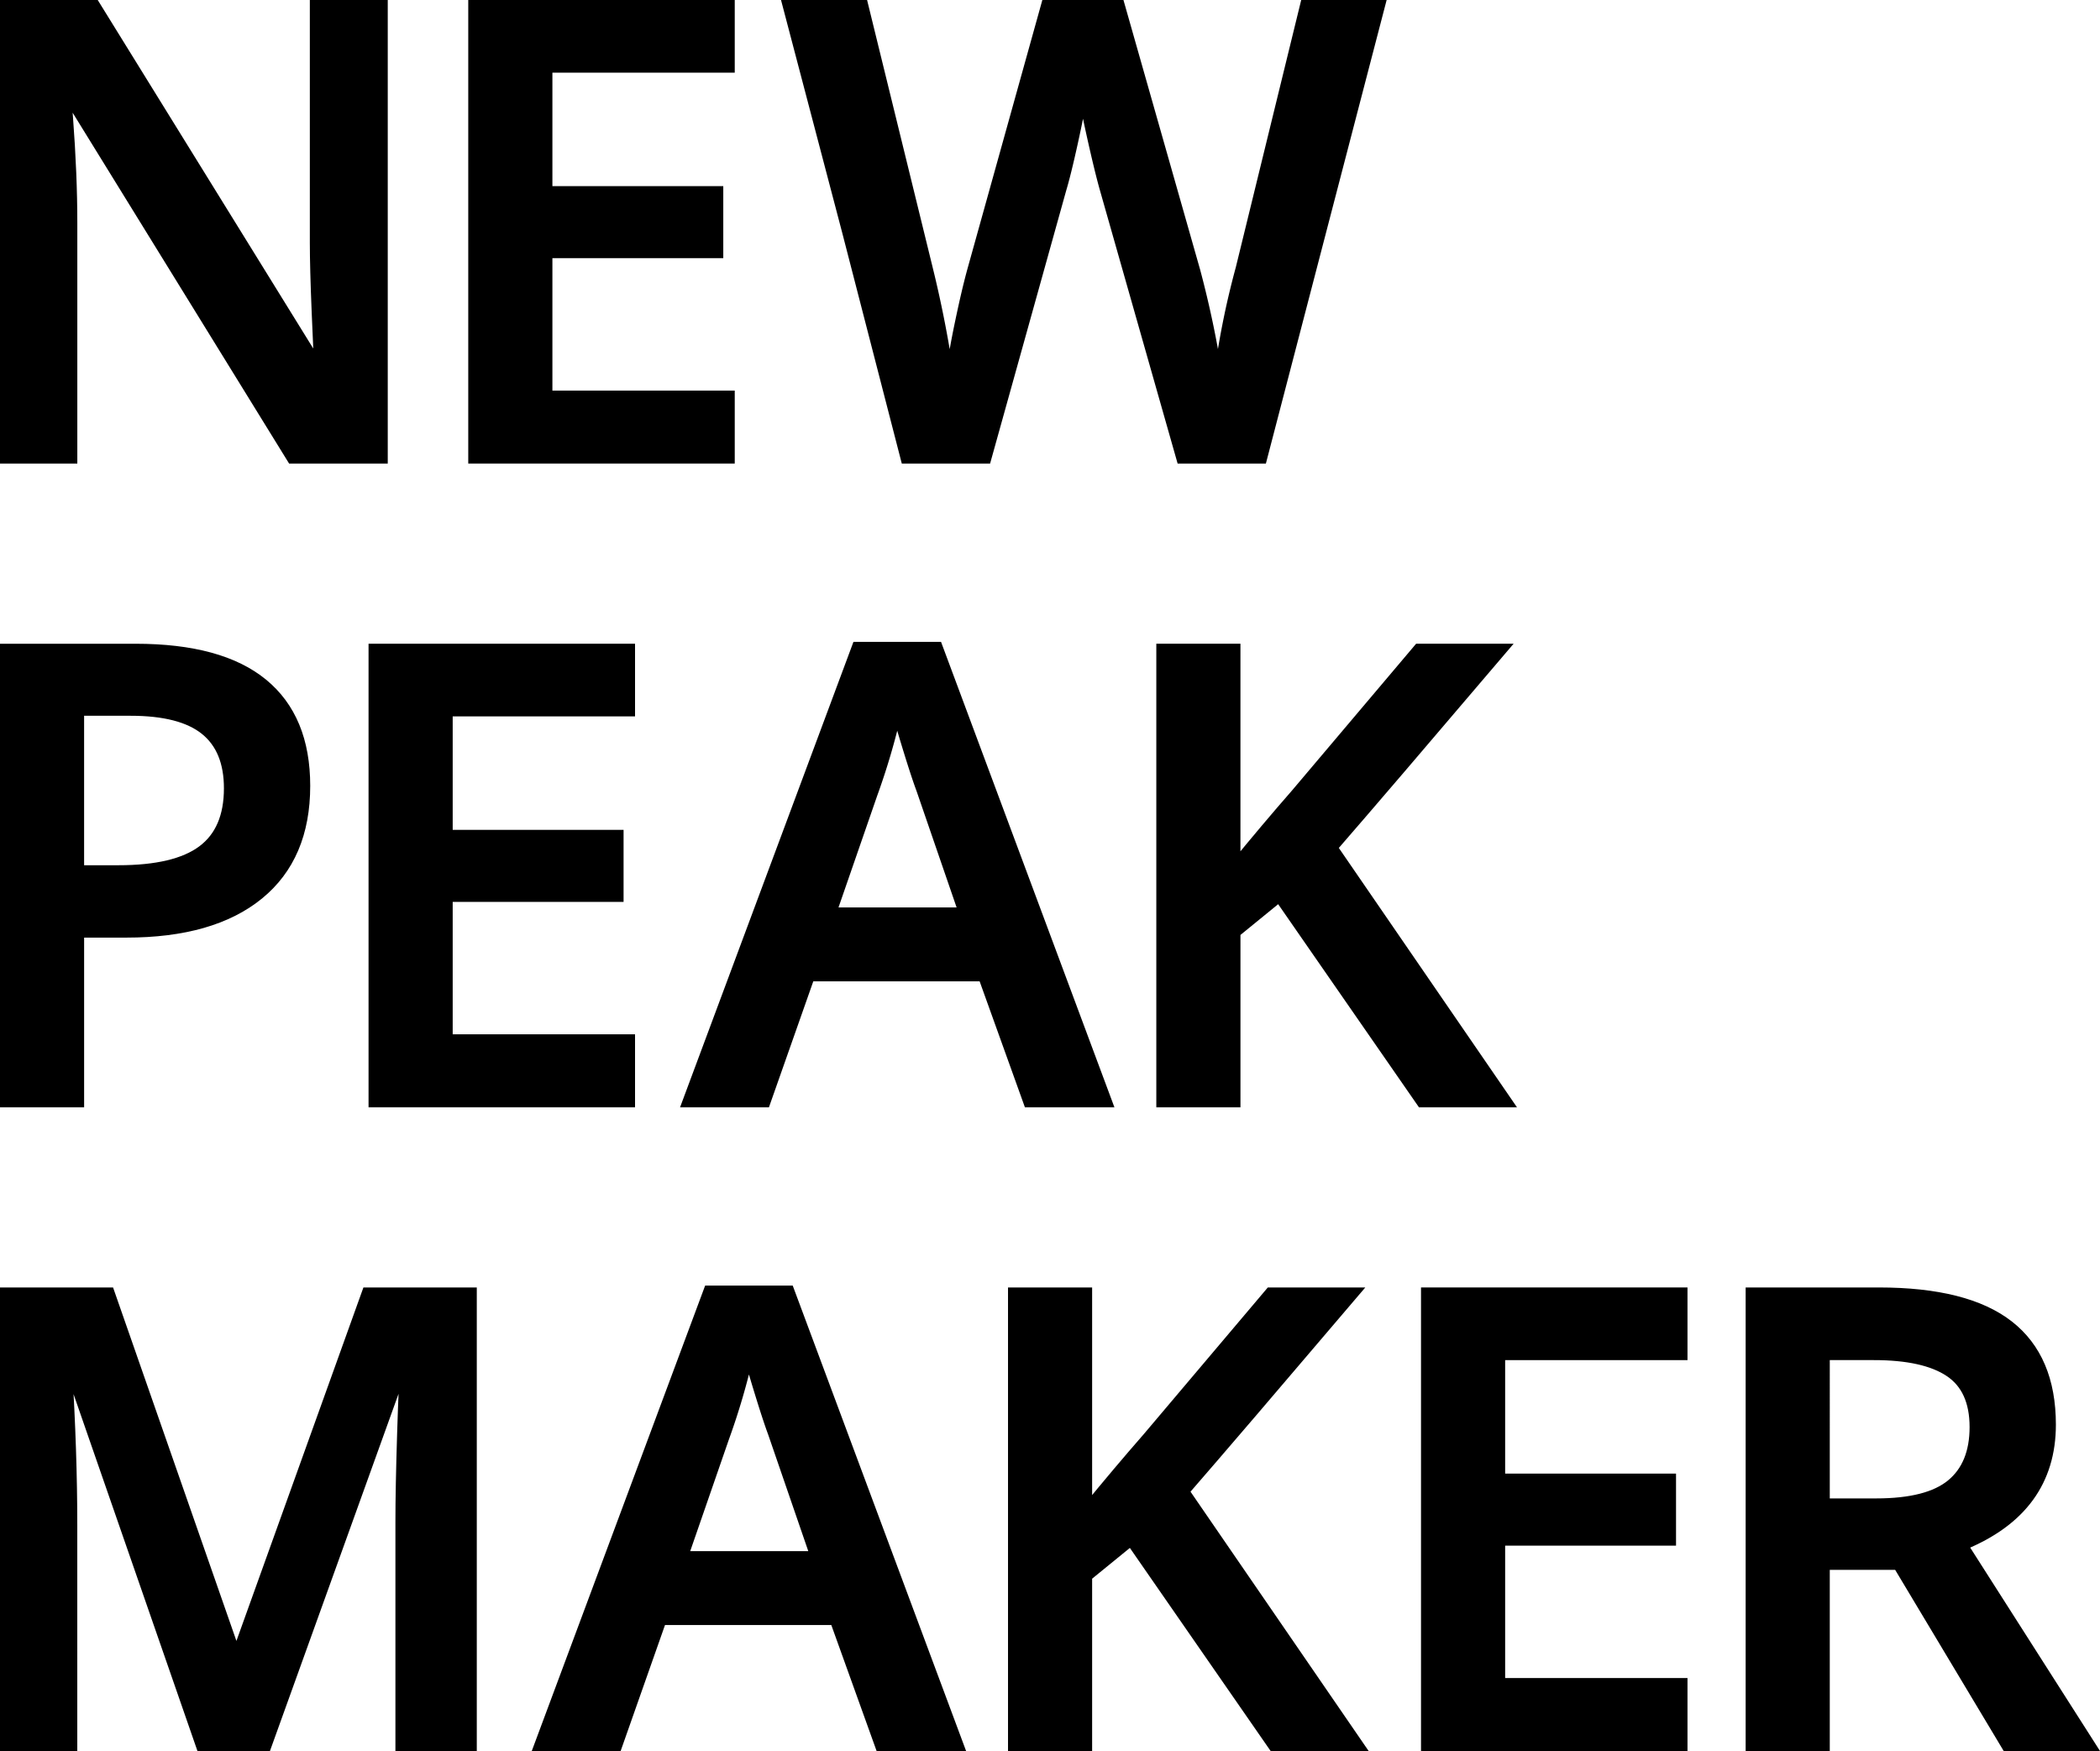 <svg xmlns="http://www.w3.org/2000/svg" width="403.084" height="336.011" viewBox="0 0 403.084 336.011">
  <g id="グループ_33065" data-name="グループ 33065" transform="translate(-5919.542 -883.965)">
    <g id="グループ_33017" data-name="グループ 33017" transform="translate(5920.501 884.924)">
      <path id="パス_4923" data-name="パス 4923" d="M5993.01,971.96h-17.441l-42.8-69.355h-.478l.3,3.869q.835,11.074.833,20.242V971.96H5920.5V884.924h17.265l42.684,69h.357q-.121-1.369-.477-9.972t-.358-13.424v-45.6h13.038Z" transform="translate(-5920.501 -884.924)"/>
      <path id="パス_4924" data-name="パス 4924" d="M6069.393,971.96h-49.232V884.924h49.232V896.95h-35v23.693h32.8v11.907h-32.8v27.326h35Z" transform="translate(-5930.281 -884.924)"/>
      <path id="パス_4925" data-name="パス 4925" d="M6178.125,971.96h-15.478l-14.764-51.913q-.954-3.393-2.382-9.793t-1.726-8.9q-.6,3.81-1.935,9.883t-2.233,9.048L6125.2,971.96h-15.48l-11.251-43.578-11.43-43.458h14.525l12.442,50.721a219.049,219.049,0,0,1,4.167,21.551q.655-5.061,1.964-11.311t2.382-10.121l14.168-50.84H6150.8L6165.327,936a191.376,191.376,0,0,1,4.4,21.194,155.577,155.577,0,0,1,4.286-21.67l12.384-50.6h14.406Z" transform="translate(-5936.843 -884.924)"/>
      <path id="パス_4926" data-name="パス 4926" d="M5978.127,1048.207q0,13.632-8.929,20.9t-25.419,7.263h-9.05v32.564H5920.5v-87.035h25.063q16.312,0,24.439,6.668T5978.127,1048.207Zm-43.4,16.192h7.562q10.953,0,16.073-3.81t5.12-11.906q0-7.5-4.584-11.192t-14.288-3.69h-9.883Z" transform="translate(-5920.501 -898.365)"/>
      <path id="パス_4927" data-name="パス 4927" d="M6048.173,1108.929h-49.232v-87.035h49.232v12.025h-35v23.694h32.8v11.906h-32.8v27.326h35Z" transform="translate(-5928.199 -898.365)"/>
      <path id="パス_4928" data-name="パス 4928" d="M6131.19,1108.89l-8.691-24.169h-33.279l-8.512,24.169h-15l32.565-87.392h15.478l32.564,87.392Zm-12.441-36.433-8.156-23.694q-.894-2.38-2.472-7.5t-2.172-7.5a133.182,133.182,0,0,1-4.7,16.014l-7.858,22.682Z" transform="translate(-5934.75 -898.326)"/>
      <path id="パス_4929" data-name="パス 4929" d="M6233.042,1108.929h-16.491l-27.325-39.41-8.394,6.846v32.564H6166.6v-87.035h14.228v41.554q5.833-7.146,11.609-13.753l23.516-27.8h16.192q-22.8,26.788-32.683,38.16Z" transform="translate(-5944.651 -898.365)"/>
      <path id="パス_4930" data-name="パス 4930" d="M5958.125,1245.9l-25.243-72.689h-.476q1.012,16.195,1.012,30.362V1245.9H5920.5v-87.036h20.063l24.17,69.237h.356l24.884-69.237H6010.1V1245.9H5996.4v-43.042q0-6.487.327-16.907t.565-12.62h-.476l-26.134,72.569Z" transform="translate(-5920.501 -911.805)"/>
      <path id="パス_4931" data-name="パス 4931" d="M6099.626,1245.86l-8.692-24.17h-33.278l-8.513,24.17h-15l32.564-87.392h15.478l32.564,87.392Zm-12.442-36.433-8.157-23.694q-.891-2.381-2.47-7.5t-2.172-7.5a133.433,133.433,0,0,1-4.7,16.015l-7.858,22.682Z" transform="translate(-5931.652 -911.767)"/>
      <path id="パス_4932" data-name="パス 4932" d="M6201.479,1245.9h-16.491l-27.324-39.41-8.4,6.846V1245.9h-14.227v-87.036h14.227v41.554q5.836-7.144,11.609-13.753l23.517-27.8h16.191q-22.8,26.79-32.683,38.161Z" transform="translate(-5941.554 -911.805)"/>
      <path id="パス_4933" data-name="パス 4933" d="M6272.166,1245.9h-49.231v-87.036h49.231v12.026h-35v23.694h32.8v11.906h-32.8v27.326h35Z" transform="translate(-5950.179 -911.805)"/>
      <path id="パス_4934" data-name="パス 4934" d="M6306.256,1211.132V1245.9h-14.229v-87.036h24.587q16.847,0,24.943,6.31t8.1,19.05q0,16.252-16.907,23.158l24.586,38.517h-16.193l-20.836-34.767Zm0-11.787h9.883q9.94,0,14.406-3.691t4.465-10.953q0-7.381-4.822-10.6t-14.526-3.215h-9.405Z" transform="translate(-5956.958 -911.805)"/>
    </g>
    <g id="グループ_33018" data-name="グループ 33018" transform="translate(5920.501 884.924)">
      <path id="パス_4935" data-name="パス 4935" d="M5993.01,971.96h-17.441l-42.8-69.355h-.478l.3,3.869q.835,11.074.833,20.242V971.96H5920.5V884.924h17.265l42.684,69h.357q-.121-1.369-.477-9.972t-.358-13.424v-45.6h13.038Z" transform="translate(-5920.501 -884.924)" fill="none" stroke="#000" stroke-miterlimit="10" stroke-width="1.918"/>
      <path id="パス_4936" data-name="パス 4936" d="M6069.393,971.96h-49.232V884.924h49.232V896.95h-35v23.693h32.8v11.907h-32.8v27.326h35Z" transform="translate(-5930.281 -884.924)" fill="none" stroke="#000" stroke-miterlimit="10" stroke-width="1.918"/>
      <path id="パス_4937" data-name="パス 4937" d="M6178.125,971.96h-15.478l-14.764-51.913q-.954-3.393-2.382-9.793t-1.726-8.9q-.6,3.81-1.935,9.883t-2.233,9.048L6125.2,971.96h-15.48l-11.251-43.578-11.43-43.458h14.525l12.442,50.721a219.049,219.049,0,0,1,4.167,21.551q.655-5.061,1.964-11.311t2.382-10.121l14.168-50.84H6150.8L6165.327,936a191.376,191.376,0,0,1,4.4,21.194,155.577,155.577,0,0,1,4.286-21.67l12.384-50.6h14.406Z" transform="translate(-5936.843 -884.924)" fill="none" stroke="#000" stroke-miterlimit="10" stroke-width="1.918"/>
      <path id="パス_4938" data-name="パス 4938" d="M5978.127,1048.207q0,13.632-8.929,20.9t-25.419,7.263h-9.05v32.564H5920.5v-87.035h25.063q16.312,0,24.439,6.668T5978.127,1048.207Zm-43.4,16.192h7.562q10.953,0,16.073-3.81t5.12-11.906q0-7.5-4.584-11.192t-14.288-3.69h-9.883Z" transform="translate(-5920.501 -898.365)" fill="none" stroke="#000" stroke-miterlimit="10" stroke-width="1.918"/>
      <path id="パス_4939" data-name="パス 4939" d="M6048.173,1108.929h-49.232v-87.035h49.232v12.025h-35v23.694h32.8v11.906h-32.8v27.326h35Z" transform="translate(-5928.199 -898.365)" fill="none" stroke="#000" stroke-miterlimit="10" stroke-width="1.918"/>
      <path id="パス_4940" data-name="パス 4940" d="M6131.19,1108.89l-8.691-24.169h-33.279l-8.512,24.169h-15l32.565-87.392h15.478l32.564,87.392Zm-12.441-36.433-8.156-23.694q-.894-2.38-2.472-7.5t-2.172-7.5a133.182,133.182,0,0,1-4.7,16.014l-7.858,22.682Z" transform="translate(-5934.75 -898.326)" fill="none" stroke="#000" stroke-miterlimit="10" stroke-width="1.918"/>
      <path id="パス_4941" data-name="パス 4941" d="M6233.042,1108.929h-16.491l-27.325-39.41-8.394,6.846v32.564H6166.6v-87.035h14.228v41.554q5.833-7.146,11.609-13.753l23.516-27.8h16.192q-22.8,26.788-32.683,38.16Z" transform="translate(-5944.651 -898.365)" fill="none" stroke="#000" stroke-miterlimit="10" stroke-width="1.918"/>
      <path id="パス_4942" data-name="パス 4942" d="M5958.125,1245.9l-25.243-72.689h-.476q1.012,16.195,1.012,30.362V1245.9H5920.5v-87.036h20.063l24.17,69.237h.356l24.884-69.237H6010.1V1245.9H5996.4v-43.042q0-6.487.327-16.907t.565-12.62h-.476l-26.134,72.569Z" transform="translate(-5920.501 -911.805)" fill="none" stroke="#000" stroke-miterlimit="10" stroke-width="1.918"/>
      <path id="パス_4943" data-name="パス 4943" d="M6099.626,1245.86l-8.692-24.17h-33.278l-8.513,24.17h-15l32.564-87.392h15.478l32.564,87.392Zm-12.442-36.433-8.157-23.694q-.891-2.381-2.47-7.5t-2.172-7.5a133.433,133.433,0,0,1-4.7,16.015l-7.858,22.682Z" transform="translate(-5931.652 -911.767)" fill="none" stroke="#000" stroke-miterlimit="10" stroke-width="1.918"/>
      <path id="パス_4944" data-name="パス 4944" d="M6201.479,1245.9h-16.491l-27.324-39.41-8.4,6.846V1245.9h-14.227v-87.036h14.227v41.554q5.836-7.144,11.609-13.753l23.517-27.8h16.191q-22.8,26.79-32.683,38.161Z" transform="translate(-5941.554 -911.805)" fill="none" stroke="#000" stroke-miterlimit="10" stroke-width="1.918"/>
      <path id="パス_4945" data-name="パス 4945" d="M6272.166,1245.9h-49.231v-87.036h49.231v12.026h-35v23.694h32.8v11.906h-32.8v27.326h35Z" transform="translate(-5950.179 -911.805)" fill="none" stroke="#000" stroke-miterlimit="10" stroke-width="1.918"/>
      <path id="パス_4946" data-name="パス 4946" d="M6306.256,1211.132V1245.9h-14.229v-87.036h24.587q16.847,0,24.943,6.31t8.1,19.05q0,16.252-16.907,23.158l24.586,38.517h-16.193l-20.836-34.767Zm0-11.787h9.883q9.94,0,14.406-3.691t4.465-10.953q0-7.381-4.822-10.6t-14.526-3.215h-9.405Z" transform="translate(-5956.958 -911.805)" fill="none" stroke="#000" stroke-miterlimit="10" stroke-width="1.918"/>
    </g>
  </g>
</svg>
